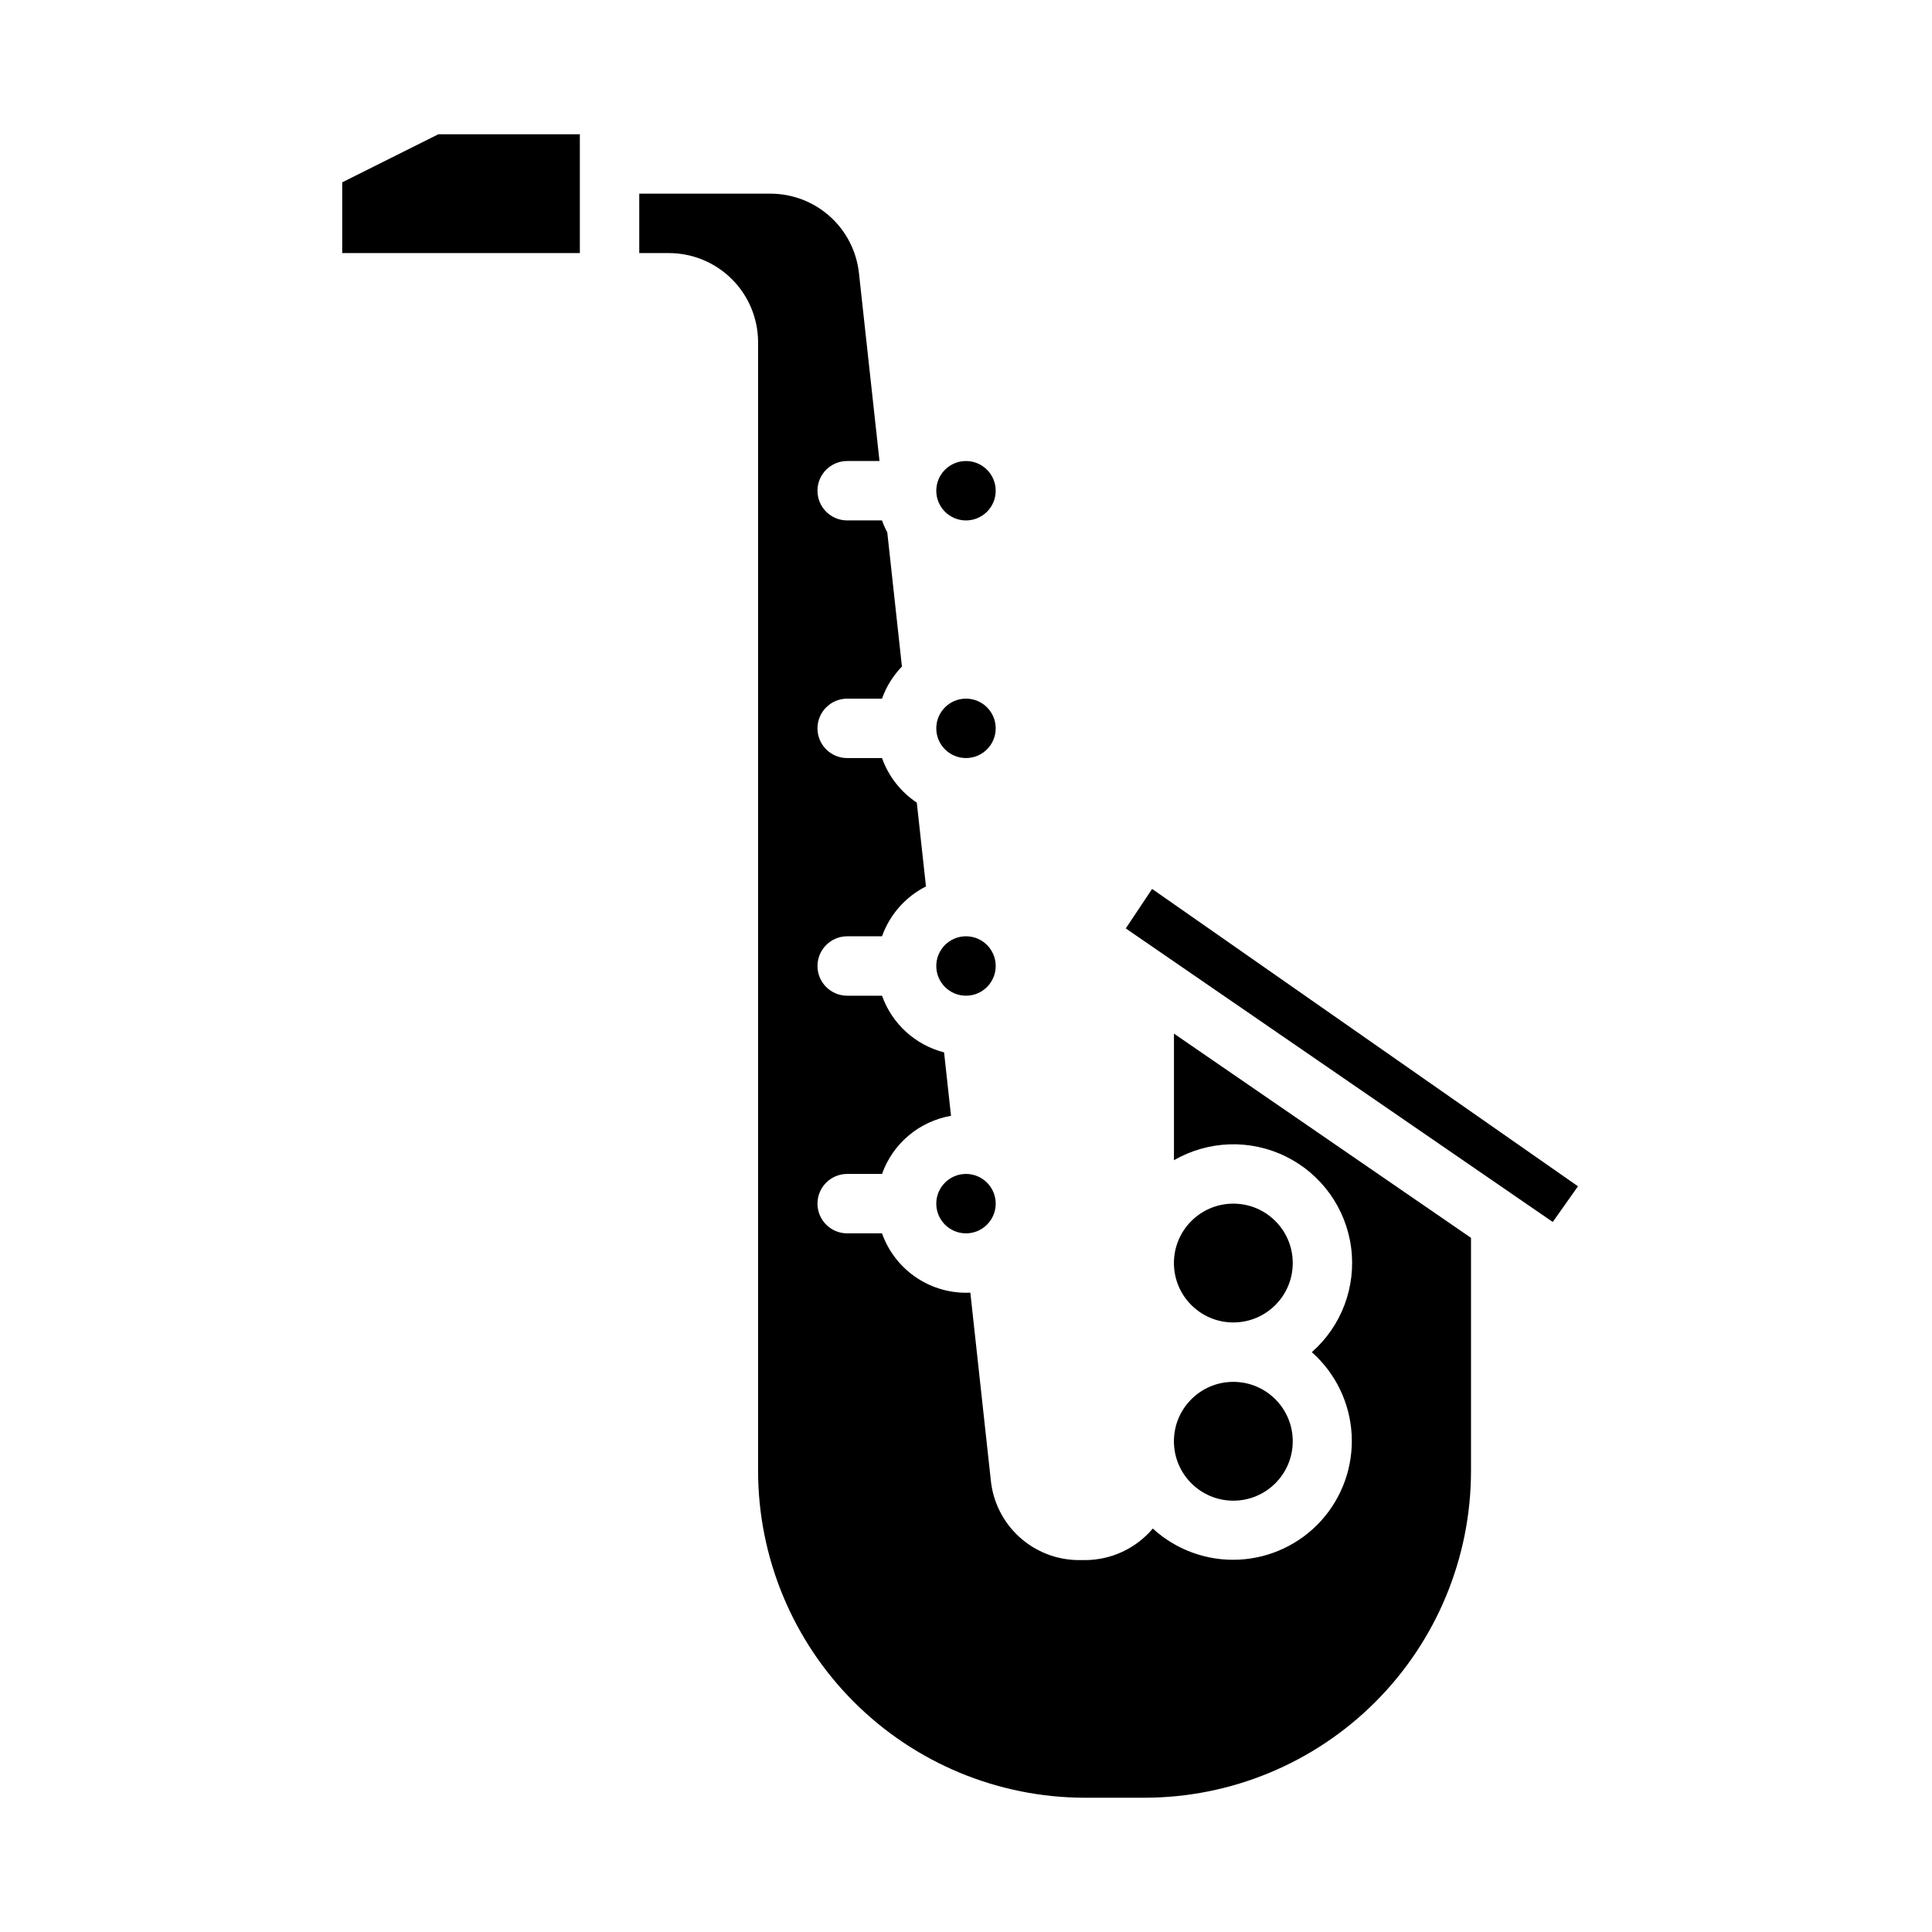 <?xml version="1.0" encoding="UTF-8"?>
<!-- Uploaded to: ICON Repo, www.iconrepo.com, Generator: ICON Repo Mixer Tools -->
<svg fill="#000000" width="800px" height="800px" version="1.1" viewBox="144 144 512 512" xmlns="http://www.w3.org/2000/svg">
 <g>
  <path d="m486.59 525.95c0 8.695-7.047 15.746-15.742 15.746-8.695 0-15.746-7.051-15.746-15.746 0-8.695 7.051-15.742 15.746-15.742 8.695 0 15.742 7.047 15.742 15.742"/>
  <path d="m407.87 274.05c0 4.348-3.523 7.871-7.871 7.871s-7.875-3.523-7.875-7.871 3.527-7.871 7.875-7.871 7.871 3.523 7.871 7.871"/>
  <path d="m486.59 478.72c0 8.695-7.047 15.742-15.742 15.742-8.695 0-15.746-7.047-15.746-15.742s7.051-15.742 15.746-15.742c8.695 0 15.742 7.047 15.742 15.742"/>
  <path d="m234.69 192.32v18.75h62.977v-31.488h-37.504z"/>
  <path d="m407.87 337.02c0 4.348-3.523 7.871-7.871 7.871s-7.875-3.523-7.875-7.871c0-4.348 3.527-7.875 7.875-7.875s7.871 3.527 7.871 7.875"/>
  <path d="m562.18 458.38-112.86-78.805-6.981 10.465 113.16 77.797z"/>
  <path d="m407.87 400c0 4.348-3.523 7.871-7.871 7.871s-7.875-3.523-7.875-7.871 3.527-7.875 7.875-7.875 7.871 3.527 7.871 7.875"/>
  <path d="m313.41 211.07h7.871c6.262 0.008 12.266 2.496 16.691 6.926 4.43 4.426 6.918 10.43 6.926 16.691v299.14c0.027 22.957 9.156 44.965 25.391 61.199 16.234 16.234 38.242 25.367 61.203 25.391h15.742c22.965 0 44.988-9.125 61.227-25.363s25.363-38.262 25.367-61.227v-61.789l-78.719-54.121v33.555l-0.004 0.004c9.098-5.262 20.215-5.637 29.645-1 9.426 4.637 15.918 13.676 17.301 24.09 1.387 10.414-2.519 20.832-10.406 27.773 6.281 5.566 10.082 13.41 10.551 21.789s-2.426 16.602-8.047 22.836c-5.621 6.231-13.496 9.961-21.883 10.359-8.383 0.398-16.578-2.57-22.762-8.246-4.481 5.305-11.07 8.367-18.012 8.363h-1.43c-5.871 0.023-11.539-2.148-15.887-6.094-4.352-3.945-7.07-9.375-7.617-15.223l-5.41-49.562c-0.379 0.02-0.762 0.031-1.145 0.031h-0.004c-4.879-0.004-9.641-1.523-13.625-4.34-3.988-2.82-7.004-6.801-8.637-11.402h-9.223c-4.348 0-7.875-3.523-7.875-7.871 0-4.348 3.527-7.875 7.875-7.875h9.227c1.406-3.957 3.844-7.469 7.055-10.176 3.215-2.707 7.09-4.512 11.23-5.227l-1.84-16.812h0.004c-7.641-1.957-13.809-7.586-16.449-15.016h-9.227c-4.348 0-7.875-3.523-7.875-7.871s3.527-7.875 7.875-7.875h9.227c2.043-5.734 6.211-10.465 11.648-13.215l-2.43-22.207c-4.269-2.836-7.504-6.981-9.219-11.809h-9.227c-4.348 0-7.875-3.523-7.875-7.871 0-4.348 3.527-7.875 7.875-7.875h9.227c1.129-3.18 2.93-6.082 5.277-8.512l-3.879-35.539c-0.543-1.023-1.012-2.086-1.398-3.18h-9.227c-4.348 0-7.875-3.523-7.875-7.871s3.527-7.871 7.875-7.871h8.562l-5.445-49.801v-0.004c-0.629-5.785-3.371-11.137-7.707-15.02-4.332-3.887-9.949-6.031-15.77-6.027h-34.746z"/>
  <path d="m407.87 462.98c0 4.348-3.523 7.871-7.871 7.871s-7.875-3.523-7.875-7.871c0-4.348 3.527-7.875 7.875-7.875s7.871 3.527 7.871 7.875"/>
 </g>
</svg>